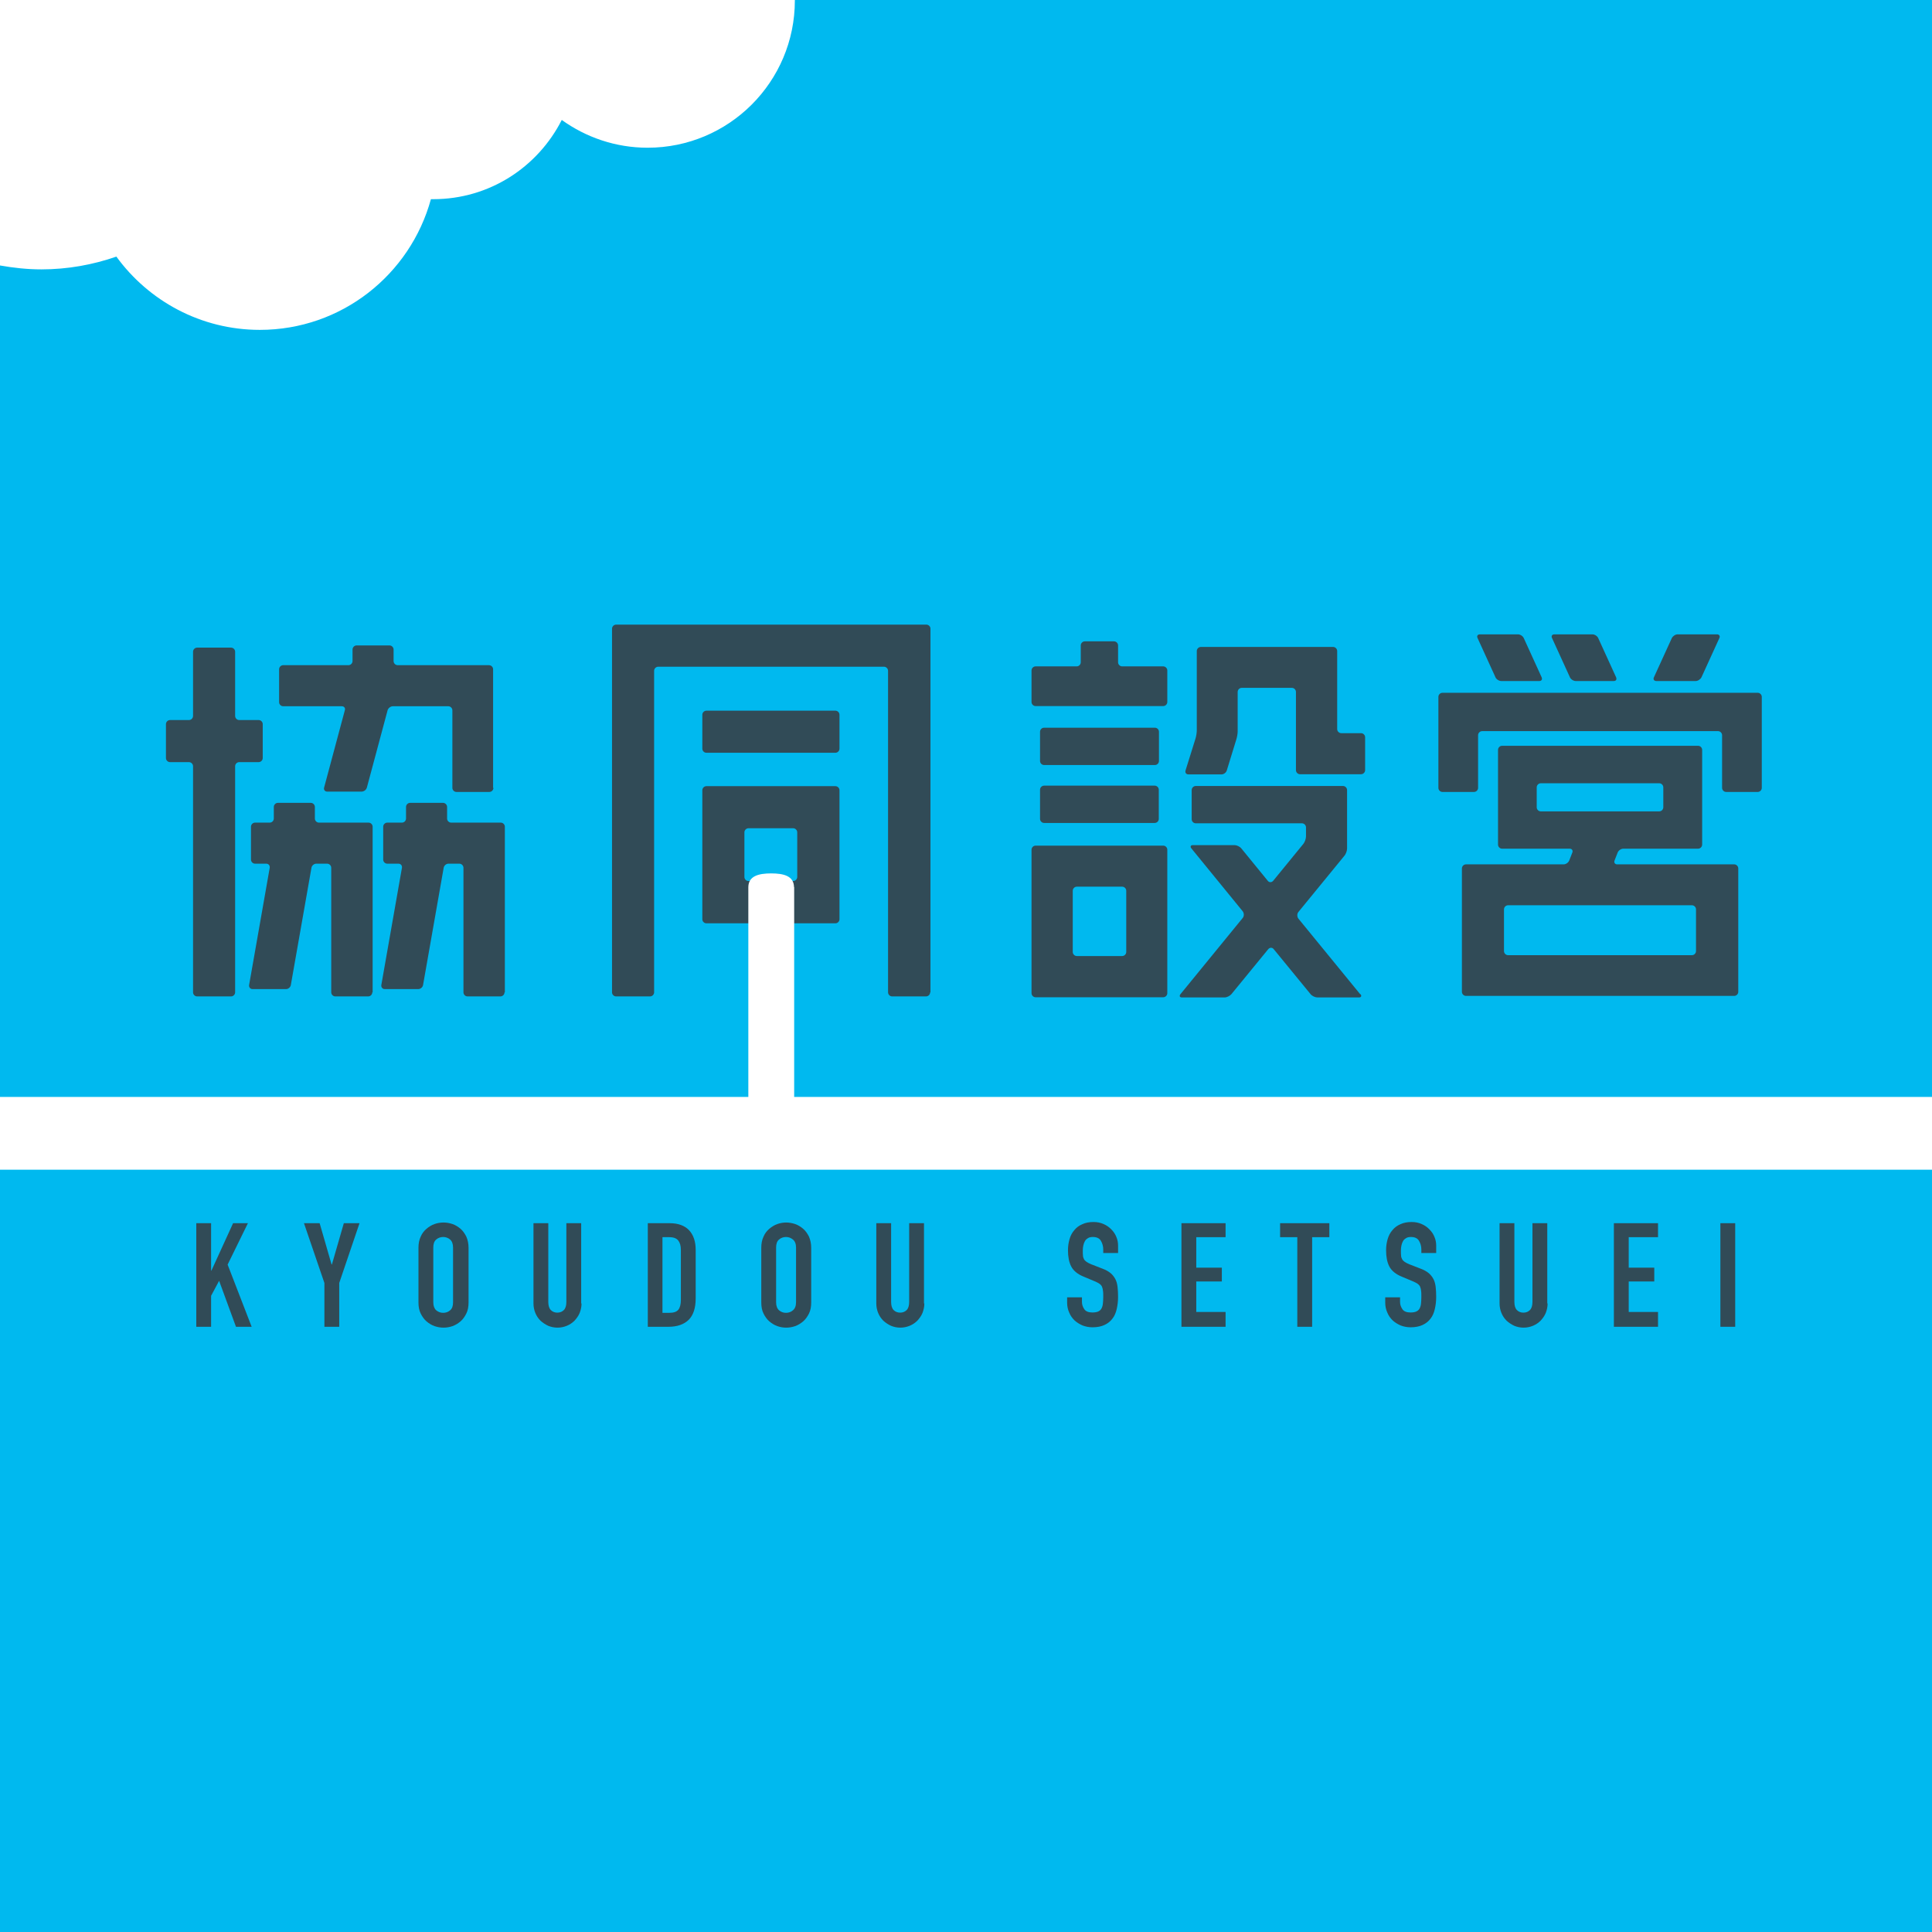 <svg width="128" height="128" viewBox="0 0 128 128" fill="none" xmlns="http://www.w3.org/2000/svg">
<rect x="0" y="0" width="128" height="128" fill="#808080" stroke="none"/>
<g clip-path="url(#clip0_3_4329)">
<path d="M128 0H0V128H128V0Z" fill="#00B9EF"/>
<path d="M116.723 52.198C116.723 52.345 116.599 52.469 116.452 52.469H114.364C114.217 52.469 114.093 52.345 114.093 52.198V48.71C114.093 48.563 113.968 48.439 113.822 48.439H98.198C98.052 48.439 97.927 48.563 97.927 48.71V52.198C97.927 52.345 97.803 52.469 97.657 52.469H95.568C95.421 52.469 95.297 52.345 95.297 52.198V46.17C95.297 46.023 95.421 45.899 95.568 45.899H116.452C116.599 45.899 116.723 46.023 116.723 46.17V52.198Z" fill="#314B57"/>
<path d="M115.165 65.71C115.165 65.857 115.041 65.981 114.894 65.981H97.126C96.979 65.981 96.855 65.857 96.855 65.71V57.537C96.855 57.391 96.979 57.266 97.126 57.266H103.594C103.741 57.266 103.91 57.154 103.967 57.007L104.17 56.487C104.226 56.352 104.147 56.228 104.001 56.228H99.519C99.372 56.228 99.248 56.104 99.248 55.957V49.681C99.248 49.534 99.372 49.41 99.519 49.41H112.501C112.648 49.41 112.772 49.534 112.772 49.681V55.957C112.772 56.104 112.648 56.228 112.501 56.228H107.545C107.399 56.228 107.229 56.341 107.173 56.487L106.97 57.007C106.913 57.142 106.992 57.266 107.139 57.266H114.894C115.041 57.266 115.165 57.391 115.165 57.537V65.71ZM99.643 63.012C99.643 63.159 99.767 63.283 99.914 63.283H112.095C112.241 63.283 112.365 63.159 112.365 63.012V60.247C112.365 60.1 112.241 59.976 112.095 59.976H99.914C99.767 59.976 99.643 60.1 99.643 60.247V63.012ZM101.811 53.485C101.811 53.632 101.935 53.756 102.082 53.756H109.927C110.074 53.756 110.198 53.632 110.198 53.485V52.164C110.198 52.017 110.074 51.893 109.927 51.893H102.082C101.935 51.893 101.811 52.017 101.811 52.164V53.485Z" fill="#314B57"/>
<path d="M102.138 44.872C102.195 45.007 102.138 45.12 101.98 45.12H99.463C99.316 45.12 99.135 45.007 99.079 44.872L97.894 42.275C97.826 42.14 97.894 42.027 98.052 42.027H100.569C100.716 42.027 100.896 42.14 100.953 42.275L102.138 44.872Z" fill="#314B57"/>
<path d="M107.071 44.872C107.128 45.007 107.071 45.12 106.913 45.12H104.396C104.249 45.12 104.068 45.007 104.012 44.872L102.827 42.275C102.759 42.14 102.827 42.027 102.985 42.027H105.502C105.649 42.027 105.829 42.14 105.886 42.275L107.071 44.872Z" fill="#314B57"/>
<path d="M112.727 44.872C112.659 45.007 112.49 45.12 112.343 45.12H109.735C109.589 45.12 109.509 45.007 109.577 44.872L110.763 42.275C110.83 42.14 111 42.027 111.146 42.027H113.754C113.901 42.027 113.98 42.14 113.912 42.275L112.727 44.872Z" fill="#314B57"/>
<path d="M61.624 65.744C61.624 65.891 61.5 66.015 61.353 66.015H59.106C58.96 66.015 58.836 65.891 58.836 65.744V44.443C58.836 44.296 58.711 44.172 58.565 44.172H43.607C43.461 44.172 43.337 44.296 43.337 44.443V65.744C43.337 65.891 43.212 66.015 43.066 66.015H40.819C40.672 66.015 40.548 65.891 40.548 65.744V41.654C40.548 41.508 40.672 41.383 40.819 41.383H61.376C61.522 41.383 61.646 41.508 61.646 41.654V65.744H61.624Z" fill="#314B57"/>
<path d="M46.802 47.084H55.347C55.494 47.084 55.618 47.208 55.618 47.355V49.602C55.618 49.748 55.494 49.873 55.347 49.873H46.802C46.655 49.873 46.531 49.748 46.531 49.602V47.355C46.531 47.208 46.655 47.084 46.802 47.084Z" fill="#314B57"/>
<path d="M55.618 60.901C55.618 61.048 55.494 61.172 55.347 61.172H46.802C46.655 61.172 46.531 61.048 46.531 60.901V52.356C46.531 52.209 46.655 52.085 46.802 52.085H55.347C55.494 52.085 55.618 52.209 55.618 52.356V60.901ZM49.319 58.102C49.319 58.248 49.444 58.373 49.59 58.373H52.548C52.695 58.373 52.819 58.248 52.819 58.102V55.144C52.819 54.997 52.695 54.873 52.548 54.873H49.59C49.444 54.873 49.319 54.997 49.319 55.144V58.102Z" fill="#314B57"/>
<path d="M15.578 65.744C15.578 65.891 15.454 66.015 15.307 66.015H13.061C12.914 66.015 12.79 65.891 12.79 65.744V50.764C12.79 50.617 12.666 50.493 12.519 50.493H11.266C11.119 50.493 10.995 50.369 10.995 50.222V47.976C10.995 47.829 11.119 47.705 11.266 47.705H12.519C12.666 47.705 12.79 47.581 12.79 47.434V43.178C12.79 43.032 12.914 42.907 13.061 42.907H15.307C15.454 42.907 15.578 43.032 15.578 43.178V47.434C15.578 47.581 15.702 47.705 15.849 47.705H17.136C17.283 47.705 17.407 47.829 17.407 47.976V50.222C17.407 50.369 17.283 50.493 17.136 50.493H15.849C15.702 50.493 15.578 50.617 15.578 50.764V65.744Z" fill="#314B57"/>
<path d="M24.665 65.744C24.665 65.891 24.541 66.015 24.394 66.015H22.216C22.069 66.015 21.945 65.891 21.945 65.744V57.492C21.945 57.346 21.821 57.221 21.674 57.221H20.951C20.805 57.221 20.658 57.346 20.635 57.492L19.269 65.259C19.247 65.406 19.1 65.53 18.953 65.53H16.73C16.583 65.53 16.481 65.406 16.504 65.259L17.87 57.492C17.892 57.346 17.791 57.221 17.644 57.221H16.899C16.752 57.221 16.628 57.097 16.628 56.95V54.772C16.628 54.625 16.752 54.501 16.899 54.501H17.87C18.016 54.501 18.141 54.377 18.141 54.23V53.462C18.141 53.316 18.265 53.191 18.412 53.191H20.59C20.737 53.191 20.861 53.316 20.861 53.462V54.23C20.861 54.377 20.985 54.501 21.132 54.501H24.417C24.564 54.501 24.688 54.625 24.688 54.772V65.744H24.665Z" fill="#314B57"/>
<path d="M33.425 65.744C33.425 65.891 33.301 66.015 33.154 66.015H30.976C30.829 66.015 30.705 65.891 30.705 65.744V57.492C30.705 57.346 30.58 57.221 30.434 57.221H29.711C29.564 57.221 29.418 57.346 29.395 57.492L28.029 65.259C28.007 65.406 27.86 65.53 27.713 65.53H25.489C25.343 65.53 25.241 65.406 25.264 65.259L26.63 57.492C26.652 57.346 26.55 57.221 26.404 57.221H25.659C25.512 57.221 25.388 57.097 25.388 56.95V54.772C25.388 54.625 25.512 54.501 25.659 54.501H26.63C26.776 54.501 26.9 54.377 26.9 54.23V53.462C26.9 53.316 27.025 53.191 27.171 53.191H29.35C29.497 53.191 29.621 53.316 29.621 53.462V54.23C29.621 54.377 29.745 54.501 29.892 54.501H33.177C33.324 54.501 33.448 54.625 33.448 54.772V65.744H33.425Z" fill="#314B57"/>
<path d="M32.691 52.198C32.691 52.345 32.567 52.469 32.42 52.469H30.242C30.095 52.469 29.971 52.345 29.971 52.198V47.062C29.971 46.915 29.847 46.791 29.7 46.791H26.031C25.884 46.791 25.727 46.904 25.681 47.05L24.304 52.187C24.259 52.333 24.112 52.446 23.954 52.446H21.674C21.527 52.446 21.437 52.322 21.471 52.187L22.848 47.05C22.893 46.904 22.791 46.791 22.645 46.791H18.762C18.615 46.791 18.491 46.667 18.491 46.52V44.341C18.491 44.194 18.615 44.07 18.762 44.07H23.085C23.232 44.07 23.356 43.946 23.356 43.799V43.032C23.356 42.885 23.48 42.761 23.627 42.761H25.805C25.952 42.761 26.076 42.885 26.076 43.032V43.799C26.076 43.946 26.201 44.07 26.347 44.07H32.398C32.545 44.07 32.669 44.194 32.669 44.341V52.198H32.691Z" fill="#314B57"/>
<path d="M77.337 65.8C77.337 65.947 77.213 66.071 77.066 66.071H68.611C68.465 66.071 68.341 65.947 68.341 65.8V56.296C68.341 56.149 68.465 56.025 68.611 56.025H77.066C77.213 56.025 77.337 56.149 77.337 56.296V65.8ZM71.072 63.069C71.072 63.215 71.196 63.34 71.343 63.34H74.346C74.493 63.34 74.617 63.215 74.617 63.069V59.016C74.617 58.869 74.493 58.745 74.346 58.745H71.343C71.196 58.745 71.072 58.869 71.072 59.016V63.069Z" fill="#314B57"/>
<path d="M76.513 48.213H69.176C69.026 48.213 68.905 48.334 68.905 48.484V50.414C68.905 50.564 69.026 50.685 69.176 50.685H76.513C76.663 50.685 76.784 50.564 76.784 50.414V48.484C76.784 48.334 76.663 48.213 76.513 48.213Z" fill="#314B57"/>
<path d="M69.176 52.051H76.502C76.649 52.051 76.773 52.175 76.773 52.322V54.252C76.773 54.399 76.649 54.523 76.502 54.523H69.176C69.029 54.523 68.905 54.399 68.905 54.252V52.322C68.905 52.175 69.029 52.051 69.176 52.051Z" fill="#314B57"/>
<path d="M77.337 46.508C77.337 46.655 77.213 46.779 77.066 46.779H68.611C68.465 46.779 68.341 46.655 68.341 46.508V44.42C68.341 44.273 68.465 44.149 68.611 44.149H71.332C71.479 44.149 71.603 44.025 71.603 43.878V42.761C71.603 42.614 71.727 42.49 71.874 42.49H73.804C73.951 42.49 74.075 42.614 74.075 42.761V43.878C74.075 44.025 74.199 44.149 74.346 44.149H77.066C77.213 44.149 77.337 44.273 77.337 44.42V46.508Z" fill="#314B57"/>
<path d="M88.66 51.295C88.513 51.295 88.265 51.295 88.118 51.295H86.131C85.984 51.295 85.86 51.171 85.86 51.024V45.843C85.86 45.696 85.736 45.572 85.589 45.572H82.27C82.124 45.572 81.999 45.696 81.999 45.843V48.461C81.999 48.608 81.954 48.856 81.909 48.992L81.277 51.046C81.232 51.193 81.074 51.306 80.927 51.306H78.737C78.59 51.306 78.5 51.193 78.545 51.046L79.211 48.913C79.256 48.766 79.29 48.529 79.29 48.382V43.133C79.29 42.986 79.414 42.862 79.561 42.862H88.321C88.468 42.862 88.592 42.986 88.592 43.133V48.303C88.592 48.45 88.716 48.574 88.863 48.574H90.172C90.319 48.574 90.443 48.698 90.443 48.845V51.024C90.443 51.171 90.319 51.295 90.172 51.295H88.671H88.66Z" fill="#314B57"/>
<path d="M90.138 65.868C90.229 65.981 90.184 66.083 90.037 66.083H87.282C87.136 66.083 86.933 65.992 86.831 65.868L84.381 62.877C84.291 62.764 84.133 62.764 84.031 62.877L81.582 65.868C81.48 65.981 81.288 66.083 81.13 66.083H78.308C78.161 66.083 78.116 65.992 78.207 65.868L82.338 60.811C82.428 60.698 82.428 60.506 82.338 60.382L78.929 56.205C78.839 56.092 78.884 55.991 79.031 55.991H81.785C81.932 55.991 82.135 56.081 82.237 56.205L83.998 58.361C84.088 58.474 84.246 58.474 84.347 58.361L86.357 55.901C86.447 55.788 86.526 55.562 86.526 55.415V54.817C86.526 54.67 86.402 54.546 86.255 54.546H79.222C79.076 54.546 78.952 54.422 78.952 54.275V52.345C78.952 52.198 79.076 52.074 79.222 52.074H88.976C89.123 52.074 89.247 52.198 89.247 52.345V56.217C89.247 56.363 89.168 56.589 89.066 56.702L86.018 60.427C85.928 60.54 85.928 60.732 86.018 60.856L90.116 65.868H90.138Z" fill="#314B57"/>
<path d="M128 72.675H0V77.496H128V72.675Z" fill="white"/>
<path d="M13.004 81.04H13.986V84.178H14.009L15.443 81.04H16.425L15.081 83.783L16.673 87.903H15.634L14.517 84.856L13.986 85.849V87.903H13.004V81.04Z" fill="#314B57"/>
<path d="M21.493 85.002L20.139 81.04H21.177L21.967 83.772H21.99L22.78 81.04H23.819L22.475 85.002V87.903H21.493V85.002Z" fill="#314B57"/>
<path d="M27.724 82.666C27.724 82.395 27.77 82.146 27.871 81.932C27.962 81.717 28.097 81.548 28.255 81.412C28.413 81.277 28.594 81.164 28.786 81.097C28.977 81.029 29.181 80.995 29.384 80.995C29.587 80.995 29.779 81.029 29.982 81.097C30.174 81.164 30.355 81.277 30.513 81.412C30.671 81.548 30.795 81.729 30.896 81.932C30.987 82.146 31.043 82.383 31.043 82.666V86.289C31.043 86.571 30.998 86.82 30.896 87.023C30.795 87.226 30.671 87.407 30.513 87.542C30.355 87.678 30.174 87.79 29.982 87.858C29.79 87.926 29.587 87.96 29.384 87.96C29.181 87.96 28.989 87.926 28.786 87.858C28.594 87.79 28.413 87.678 28.255 87.542C28.097 87.407 27.973 87.226 27.871 87.023C27.77 86.82 27.724 86.571 27.724 86.289V82.666ZM28.707 86.278C28.707 86.515 28.774 86.696 28.898 86.808C29.034 86.921 29.181 86.978 29.361 86.978C29.542 86.978 29.7 86.921 29.824 86.808C29.96 86.696 30.016 86.515 30.016 86.278V82.654C30.016 82.417 29.948 82.237 29.824 82.124C29.689 82.011 29.531 81.954 29.361 81.954C29.192 81.954 29.023 82.011 28.898 82.124C28.763 82.237 28.707 82.417 28.707 82.654V86.278Z" fill="#314B57"/>
<path d="M38.528 86.357C38.528 86.583 38.482 86.786 38.403 86.989C38.324 87.181 38.2 87.35 38.065 87.497C37.918 87.644 37.749 87.757 37.557 87.836C37.365 87.915 37.162 87.96 36.936 87.96C36.71 87.96 36.507 87.915 36.315 87.836C36.123 87.745 35.954 87.632 35.807 87.497C35.66 87.35 35.547 87.181 35.468 86.989C35.389 86.797 35.344 86.583 35.344 86.357V81.04H36.326V86.255C36.326 86.504 36.383 86.684 36.496 86.797C36.608 86.91 36.755 86.966 36.925 86.966C37.094 86.966 37.241 86.91 37.354 86.797C37.467 86.684 37.523 86.504 37.523 86.255V81.04H38.505V86.357H38.528Z" fill="#314B57"/>
<path d="M42.919 81.04H44.375C44.928 81.04 45.357 81.198 45.651 81.503C45.944 81.819 46.091 82.248 46.091 82.812V86.018C46.091 86.662 45.933 87.136 45.628 87.441C45.312 87.745 44.872 87.903 44.285 87.903H42.919V81.04ZM43.901 86.978H44.352C44.635 86.978 44.827 86.91 44.939 86.775C45.052 86.639 45.109 86.413 45.109 86.12V82.812C45.109 82.541 45.052 82.338 44.939 82.192C44.827 82.045 44.635 81.966 44.341 81.966H43.89V86.978H43.901Z" fill="#314B57"/>
<path d="M50.437 82.666C50.437 82.395 50.482 82.146 50.584 81.932C50.674 81.717 50.809 81.548 50.967 81.412C51.126 81.277 51.306 81.164 51.498 81.097C51.69 81.029 51.893 80.995 52.085 80.995C52.277 80.995 52.48 81.029 52.683 81.097C52.875 81.164 53.056 81.277 53.214 81.412C53.372 81.548 53.496 81.729 53.598 81.932C53.688 82.146 53.744 82.383 53.744 82.666V86.289C53.744 86.571 53.699 86.82 53.598 87.023C53.496 87.226 53.372 87.407 53.214 87.542C53.056 87.678 52.875 87.79 52.683 87.858C52.491 87.926 52.288 87.96 52.085 87.96C51.882 87.96 51.69 87.926 51.498 87.858C51.306 87.79 51.126 87.678 50.967 87.542C50.809 87.407 50.685 87.226 50.584 87.023C50.482 86.82 50.437 86.571 50.437 86.289V82.666ZM51.419 86.278C51.419 86.515 51.487 86.696 51.611 86.808C51.746 86.921 51.893 86.978 52.074 86.978C52.254 86.978 52.412 86.921 52.536 86.808C52.672 86.696 52.74 86.515 52.74 86.278V82.654C52.74 82.417 52.672 82.237 52.536 82.124C52.401 82.011 52.243 81.954 52.074 81.954C51.904 81.954 51.735 82.011 51.611 82.124C51.475 82.237 51.419 82.417 51.419 82.654V86.278Z" fill="#314B57"/>
<path d="M61.24 86.357C61.24 86.583 61.195 86.786 61.116 86.989C61.037 87.181 60.913 87.35 60.777 87.497C60.63 87.644 60.461 87.757 60.269 87.836C60.077 87.915 59.874 87.96 59.648 87.96C59.422 87.96 59.219 87.915 59.028 87.836C58.836 87.745 58.666 87.632 58.52 87.497C58.373 87.35 58.26 87.181 58.181 86.989C58.102 86.797 58.057 86.583 58.057 86.357V81.04H59.039V86.255C59.039 86.504 59.095 86.684 59.208 86.797C59.321 86.91 59.468 86.966 59.637 86.966C59.806 86.966 59.953 86.91 60.066 86.797C60.179 86.684 60.235 86.504 60.235 86.255V81.04H61.217V86.357H61.24Z" fill="#314B57"/>
<path d="M74.075 83.015H73.093V82.79C73.093 82.564 73.036 82.372 72.935 82.203C72.833 82.033 72.653 81.954 72.404 81.954C72.269 81.954 72.156 81.977 72.077 82.033C71.987 82.09 71.919 82.146 71.874 82.237C71.829 82.316 71.795 82.406 71.772 82.519C71.749 82.62 71.738 82.733 71.738 82.846C71.738 82.982 71.738 83.094 71.749 83.185C71.749 83.275 71.783 83.354 71.817 83.422C71.851 83.49 71.908 83.546 71.987 83.602C72.054 83.648 72.156 83.704 72.291 83.76L73.048 84.054C73.262 84.133 73.443 84.235 73.578 84.347C73.714 84.46 73.815 84.596 73.894 84.743C73.973 84.889 74.019 85.07 74.041 85.262C74.064 85.454 74.075 85.68 74.075 85.928C74.075 86.221 74.041 86.481 73.985 86.729C73.928 86.978 73.838 87.192 73.702 87.362C73.567 87.542 73.398 87.678 73.183 87.779C72.969 87.881 72.698 87.937 72.382 87.937C72.145 87.937 71.919 87.892 71.716 87.813C71.513 87.723 71.332 87.61 71.185 87.474C71.038 87.328 70.914 87.158 70.835 86.955C70.745 86.752 70.7 86.537 70.7 86.312V85.95H71.682V86.255C71.682 86.436 71.738 86.594 71.84 86.741C71.941 86.887 72.122 86.955 72.37 86.955C72.54 86.955 72.664 86.933 72.766 86.887C72.856 86.842 72.935 86.775 72.98 86.684C73.025 86.594 73.059 86.492 73.07 86.357C73.082 86.233 73.093 86.086 73.093 85.928C73.093 85.747 73.093 85.6 73.07 85.488C73.059 85.375 73.025 85.284 72.991 85.205C72.946 85.138 72.89 85.081 72.822 85.036C72.754 84.991 72.653 84.946 72.528 84.889L71.829 84.596C71.4 84.427 71.117 84.189 70.971 83.907C70.824 83.625 70.756 83.264 70.756 82.835C70.756 82.575 70.79 82.338 70.858 82.101C70.925 81.864 71.027 81.672 71.174 81.503C71.309 81.334 71.49 81.198 71.704 81.108C71.919 81.006 72.167 80.961 72.449 80.961C72.698 80.961 72.912 81.006 73.115 81.096C73.319 81.187 73.488 81.3 73.635 81.458C73.781 81.604 73.894 81.774 73.962 81.954C74.041 82.135 74.075 82.327 74.075 82.519V83.004V83.015Z" fill="#314B57"/>
<path d="M78.274 81.04H81.198V81.966H79.256V83.986H80.95V84.901H79.256V86.921H81.198V87.903H78.274V81.04Z" fill="#314B57"/>
<path d="M85.95 81.966H84.81V81.04H88.073V81.966H86.933V87.903H85.95V81.966Z" fill="#314B57"/>
<path d="M95.151 83.015H94.168V82.79C94.168 82.564 94.112 82.372 94.01 82.203C93.909 82.033 93.728 81.954 93.48 81.954C93.344 81.954 93.231 81.977 93.153 82.033C93.062 82.09 92.994 82.146 92.949 82.237C92.904 82.316 92.87 82.406 92.848 82.519C92.825 82.62 92.814 82.733 92.814 82.846C92.814 82.982 92.814 83.094 92.825 83.185C92.825 83.275 92.859 83.354 92.893 83.422C92.927 83.49 92.983 83.546 93.062 83.602C93.13 83.648 93.231 83.704 93.367 83.76L94.123 84.054C94.338 84.133 94.518 84.235 94.654 84.347C94.789 84.46 94.891 84.596 94.97 84.743C95.049 84.889 95.094 85.07 95.117 85.262C95.139 85.454 95.151 85.68 95.151 85.928C95.151 86.221 95.117 86.481 95.06 86.729C95.004 86.978 94.913 87.192 94.778 87.362C94.643 87.542 94.473 87.678 94.259 87.779C94.044 87.881 93.773 87.937 93.457 87.937C93.22 87.937 92.994 87.892 92.791 87.813C92.588 87.723 92.407 87.61 92.261 87.474C92.114 87.328 91.99 87.158 91.911 86.955C91.82 86.752 91.775 86.537 91.775 86.312V85.95H92.757V86.255C92.757 86.436 92.814 86.594 92.915 86.741C93.017 86.887 93.198 86.955 93.446 86.955C93.615 86.955 93.74 86.933 93.841 86.887C93.931 86.842 94.01 86.775 94.056 86.684C94.101 86.594 94.135 86.492 94.146 86.357C94.157 86.233 94.168 86.086 94.168 85.928C94.168 85.747 94.168 85.6 94.146 85.488C94.135 85.375 94.101 85.284 94.067 85.205C94.022 85.138 93.965 85.081 93.897 85.036C93.83 84.991 93.728 84.946 93.604 84.889L92.904 84.596C92.475 84.427 92.193 84.189 92.046 83.907C91.9 83.625 91.832 83.264 91.832 82.835C91.832 82.575 91.866 82.338 91.933 82.101C92.001 81.864 92.103 81.672 92.249 81.503C92.385 81.334 92.566 81.198 92.78 81.108C92.995 81.006 93.243 80.961 93.525 80.961C93.773 80.961 93.988 81.006 94.191 81.096C94.394 81.187 94.564 81.3 94.71 81.458C94.857 81.604 94.97 81.774 95.038 81.954C95.117 82.135 95.151 82.327 95.151 82.519V83.004V83.015Z" fill="#314B57"/>
<path d="M102.533 86.357C102.533 86.583 102.488 86.786 102.409 86.989C102.33 87.181 102.206 87.35 102.07 87.497C101.924 87.644 101.754 87.757 101.562 87.836C101.37 87.915 101.167 87.96 100.942 87.96C100.716 87.96 100.513 87.915 100.321 87.836C100.129 87.745 99.959 87.632 99.813 87.497C99.666 87.35 99.553 87.181 99.474 86.989C99.395 86.797 99.35 86.583 99.35 86.357V81.04H100.332V86.255C100.332 86.504 100.388 86.684 100.501 86.797C100.614 86.91 100.761 86.966 100.93 86.966C101.1 86.966 101.246 86.91 101.359 86.797C101.472 86.684 101.529 86.504 101.529 86.255V81.04H102.511V86.357H102.533Z" fill="#314B57"/>
<path d="M106.924 81.04H109.848V81.966H107.907V83.986H109.6V84.901H107.907V86.921H109.848V87.903H106.924V81.04Z" fill="#314B57"/>
<path d="M114.962 81.04H113.98V87.903H114.962V81.04Z" fill="#314B57"/>
<path d="M52.604 58.768C52.593 58.034 51.916 57.865 51.092 57.865C50.268 57.865 49.59 58.034 49.579 58.768V74.03H52.616V58.768H52.604Z" fill="white"/>
<path d="M0 0V17.588C0.892 17.746 1.806 17.847 2.743 17.847C4.482 17.847 6.152 17.542 7.71 17.001C9.844 19.936 13.309 21.855 17.215 21.855C22.633 21.855 27.183 18.186 28.549 13.196C28.594 13.196 28.65 13.196 28.707 13.196C32.432 13.196 35.638 11.063 37.218 7.947C38.821 9.099 40.785 9.787 42.907 9.787C48.292 9.787 52.661 5.419 52.661 0.034C52.661 0.011 52.661 0 52.661 -0.022H0V0Z" fill="white"/>
</g>
<defs>
<clipPath id="clip0_3_4329">
<rect width="128" height="128" fill="white"/>
</clipPath>
</defs>
</svg>
